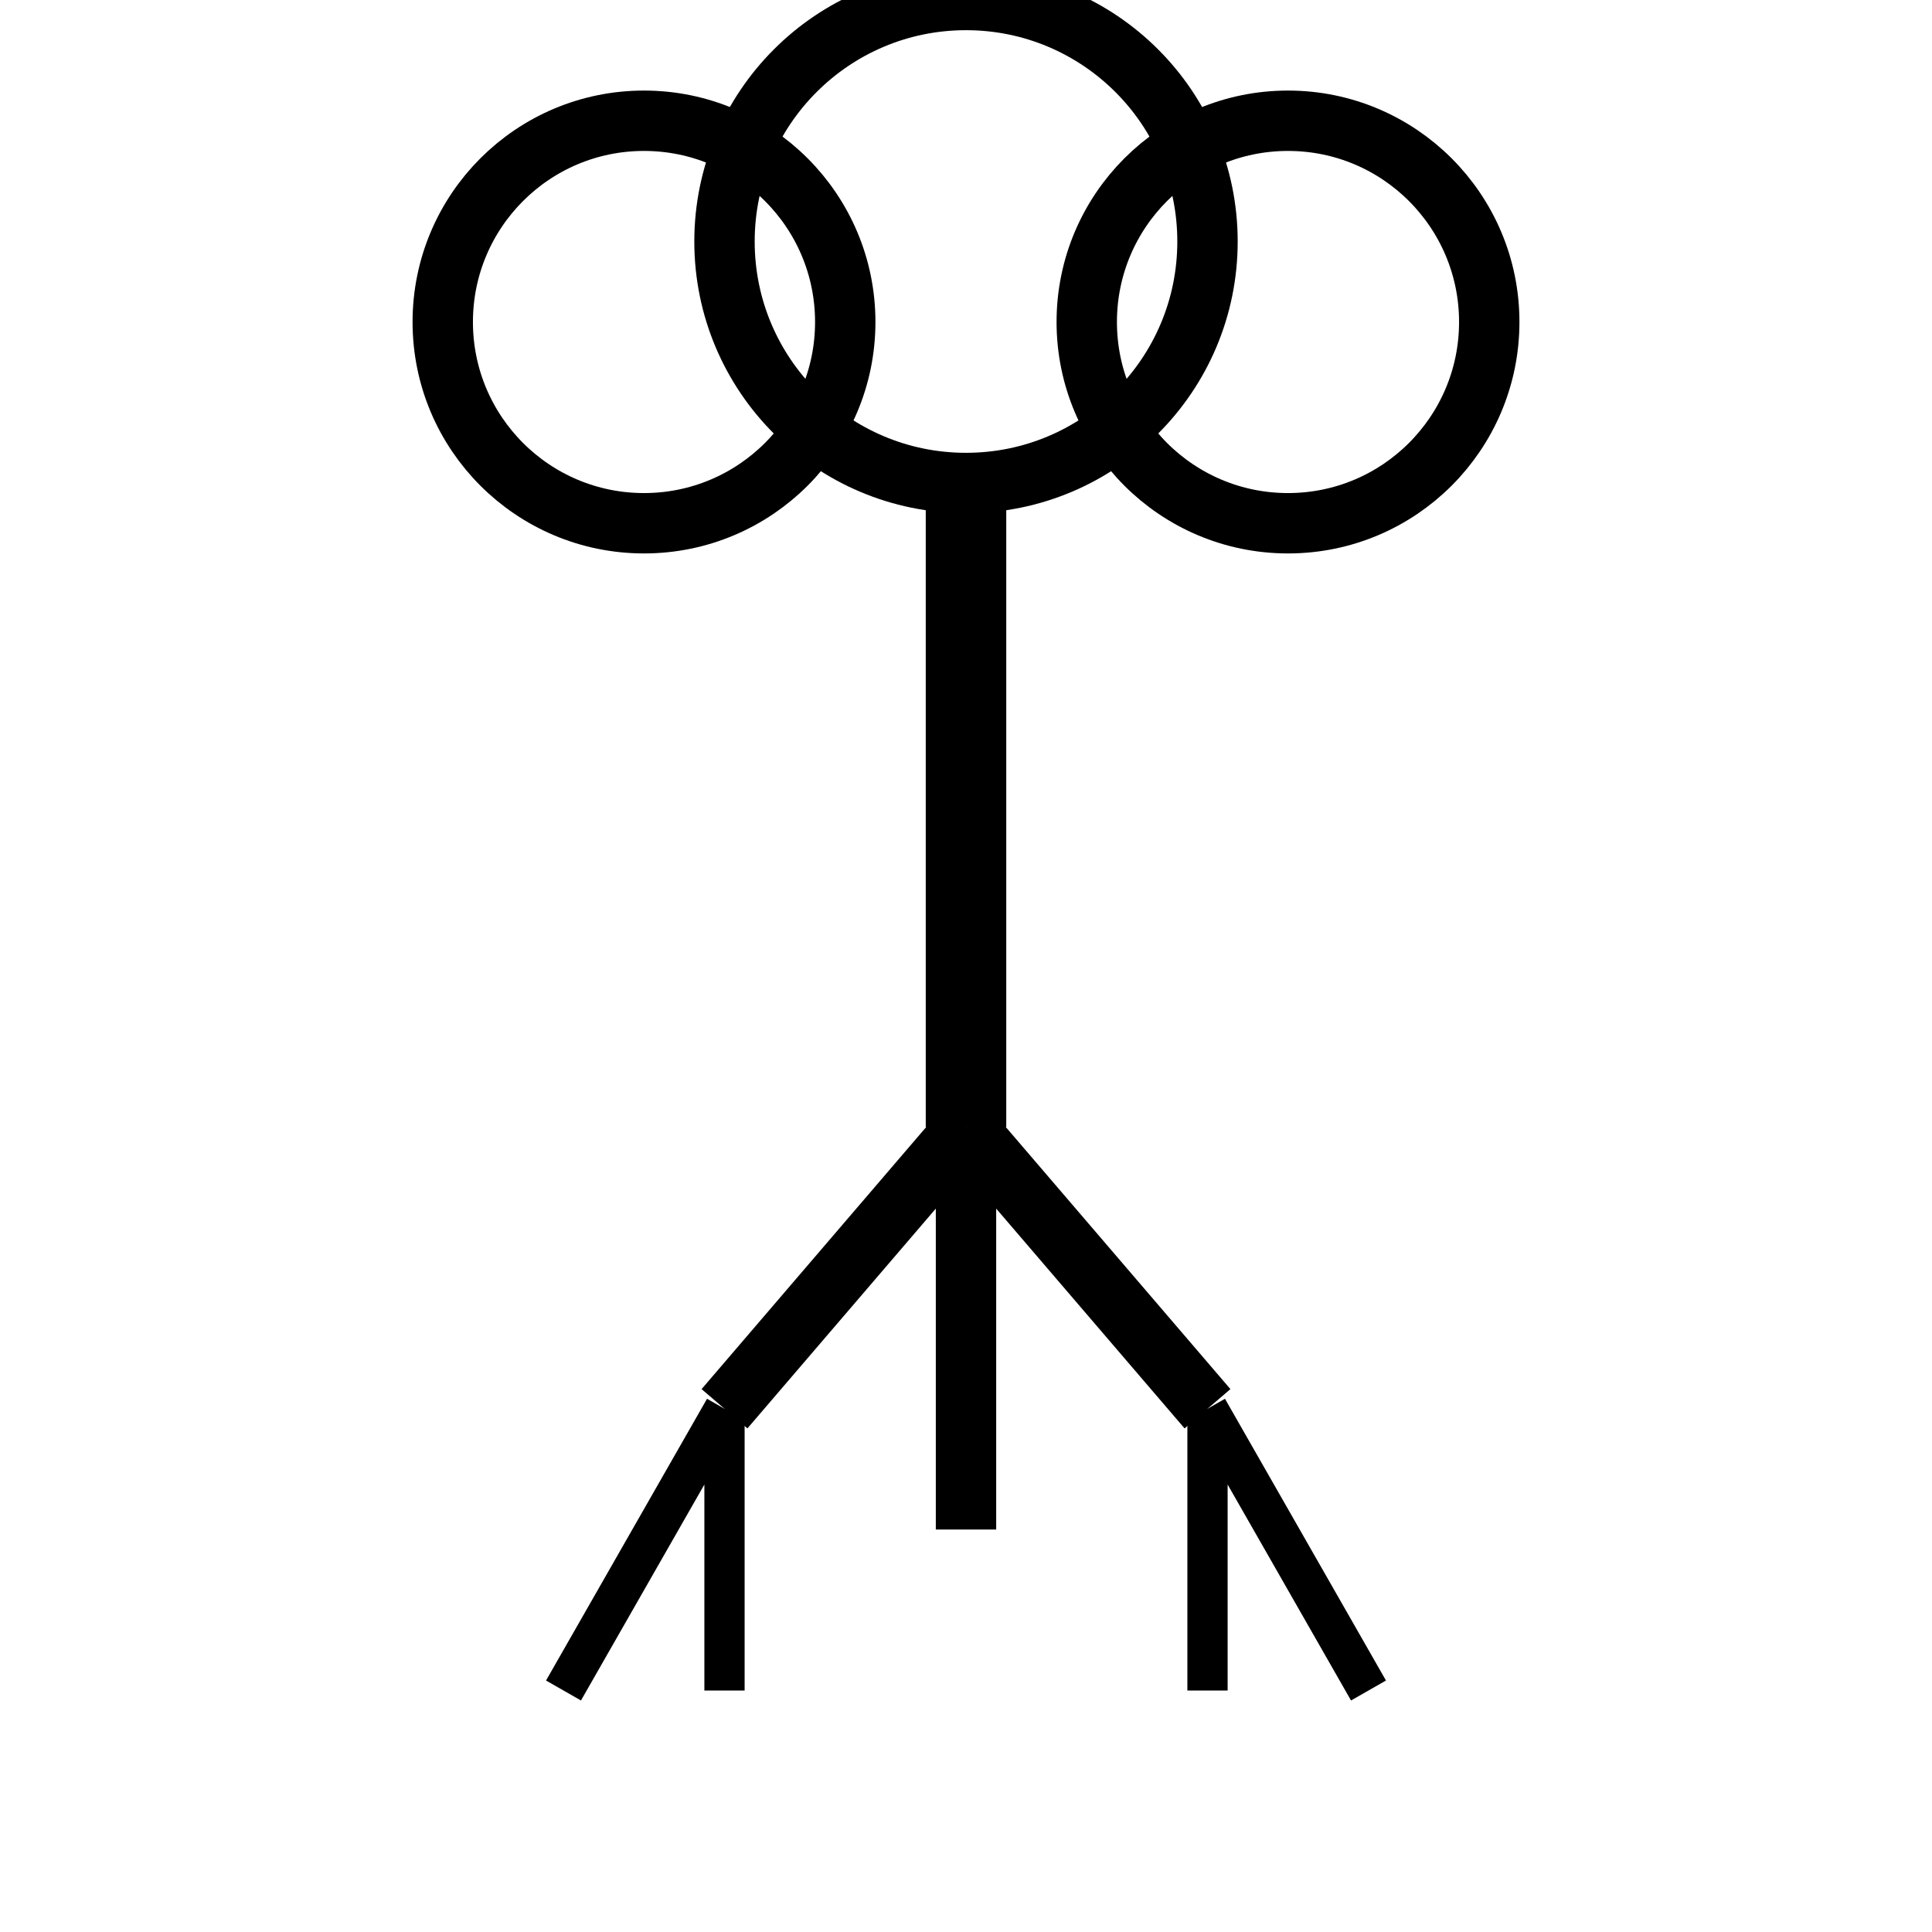<svg width="32" height="32" viewBox="0 0 40 48" fill="none" xmlns="http://www.w3.org/2000/svg">
  <!-- Tree crown - three circles -->
  <circle cx="12" cy="8" r="5" stroke="#000000" stroke-width="1.5" fill="none" />
  <circle cx="20" cy="6" r="6" stroke="#000000" stroke-width="1.5" fill="none" />
  <circle cx="28" cy="8" r="5" stroke="#000000" stroke-width="1.5" fill="none" />
  
  <!-- Trunk -->
  <line x1="20" y1="12" x2="20" y2="28" stroke="#000000" stroke-width="2" />
  
  <!-- Roots - symmetrical branches -->
  <path d="M20 28 L14 35 M20 28 L20 38 M20 28 L26 35" stroke="#000000" stroke-width="1.5" fill="none" />
  <path d="M14 35 L10 42 M14 35 L14 42 M26 35 L30 42 M26 35 L26 42" stroke="#000000" stroke-width="1" fill="none" />
</svg>